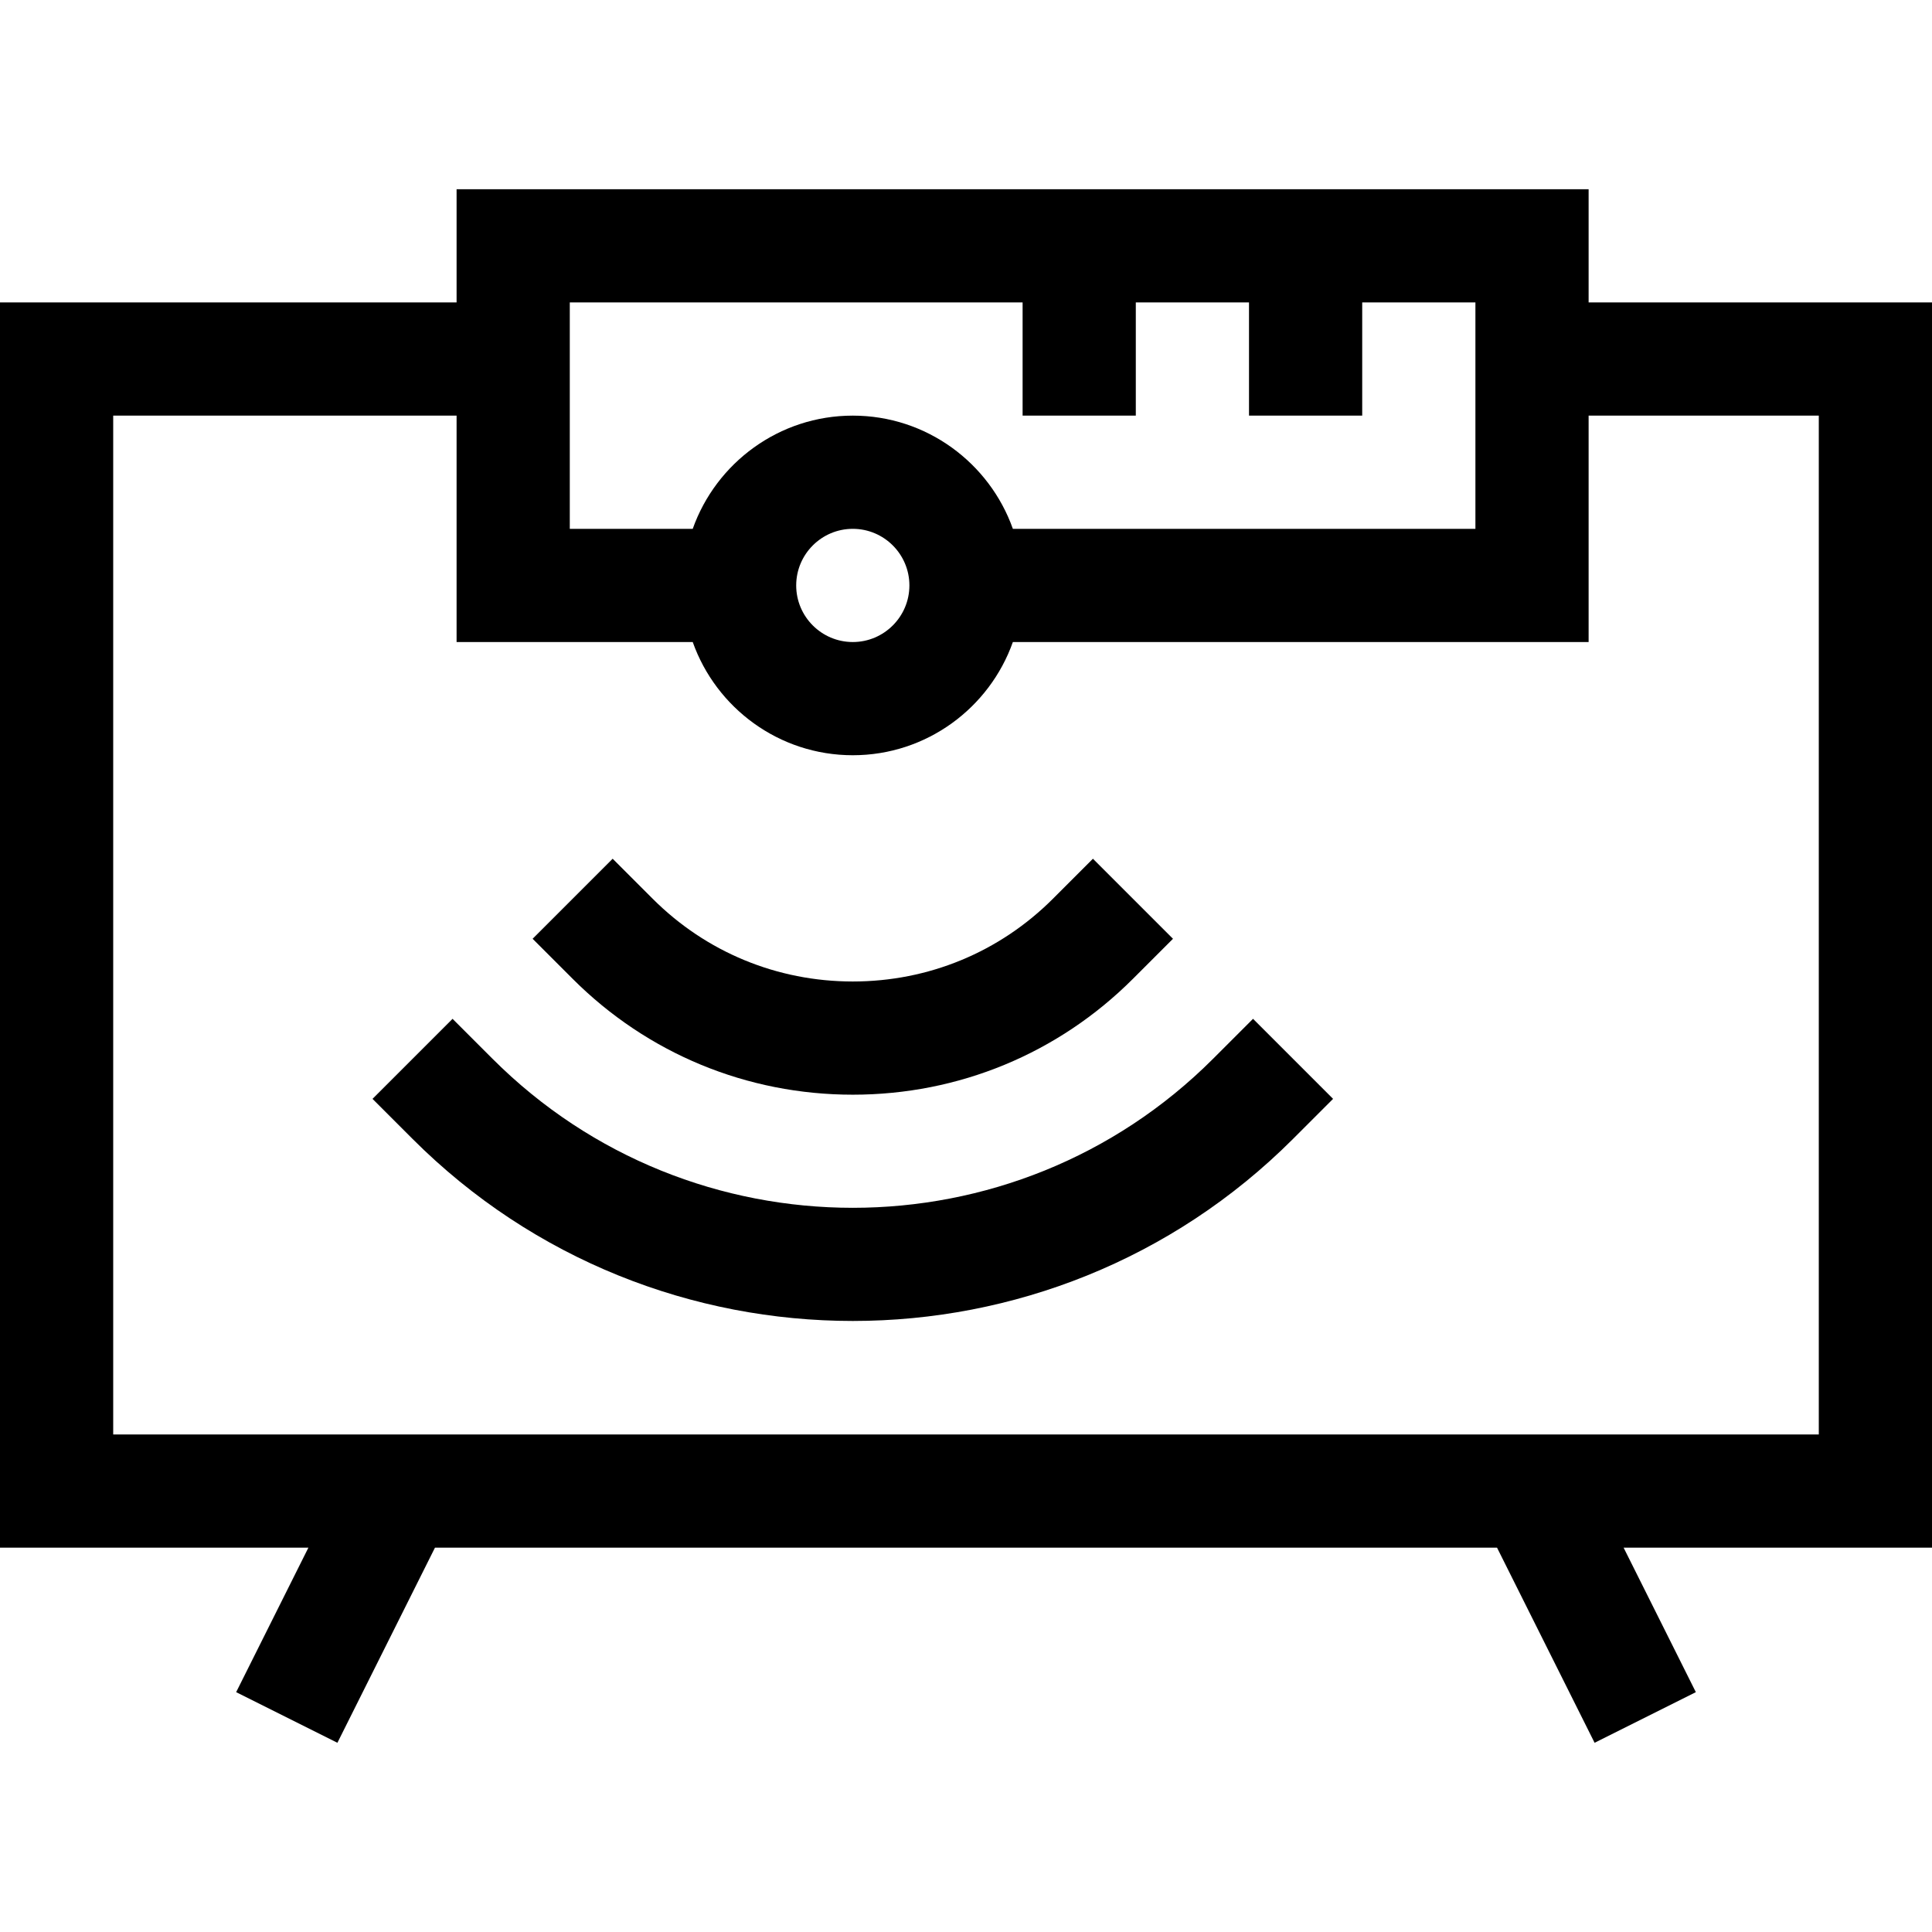 <svg id="Capa_1" enable-background="new 0 0 512 512" height="512" viewBox="0 0 512 512" width="512" xmlns="http://www.w3.org/2000/svg"><g><path d="m512 80.146h-91v-30h-300v30h-121v330h81.73l-19.146 38.292 26.832 13.417 25.854-51.708h281.46l25.854 51.708 26.832-13.417-19.146-38.292h81.73zm-361 0h120v30h30v-30h30v30h30v-30h30v60h-122.58c-6.192-17.459-22.865-30-42.42-30s-36.228 12.541-42.42 30h-32.58zm75 60c8.271 0 15 6.729 15 15s-6.729 15-15 15-15-6.729-15-15 6.729-15 15-15zm256 240h-452v-270h91v60h62.58c6.192 17.459 22.865 30 42.42 30s36.228-12.541 42.42-30h152.58v-60h61z"/><path d="m321.46 280.605c-52.637 52.637-138.283 52.637-190.92 0l-10.606-10.606-21.213 21.213 10.606 10.607c32.167 32.167 74.42 48.25 116.673 48.25s84.506-16.083 116.673-48.25l10.606-10.607-21.213-21.213z"/><path d="m226 290.105c28.073 0 54.44-10.907 74.246-30.713l10.606-10.606-21.213-21.213-10.606 10.607c-14.14 14.139-32.974 21.926-53.033 21.926s-38.894-7.787-53.033-21.926l-10.606-10.607-21.213 21.213 10.606 10.606c19.806 19.806 46.173 30.713 74.246 30.713z"/></g></svg>